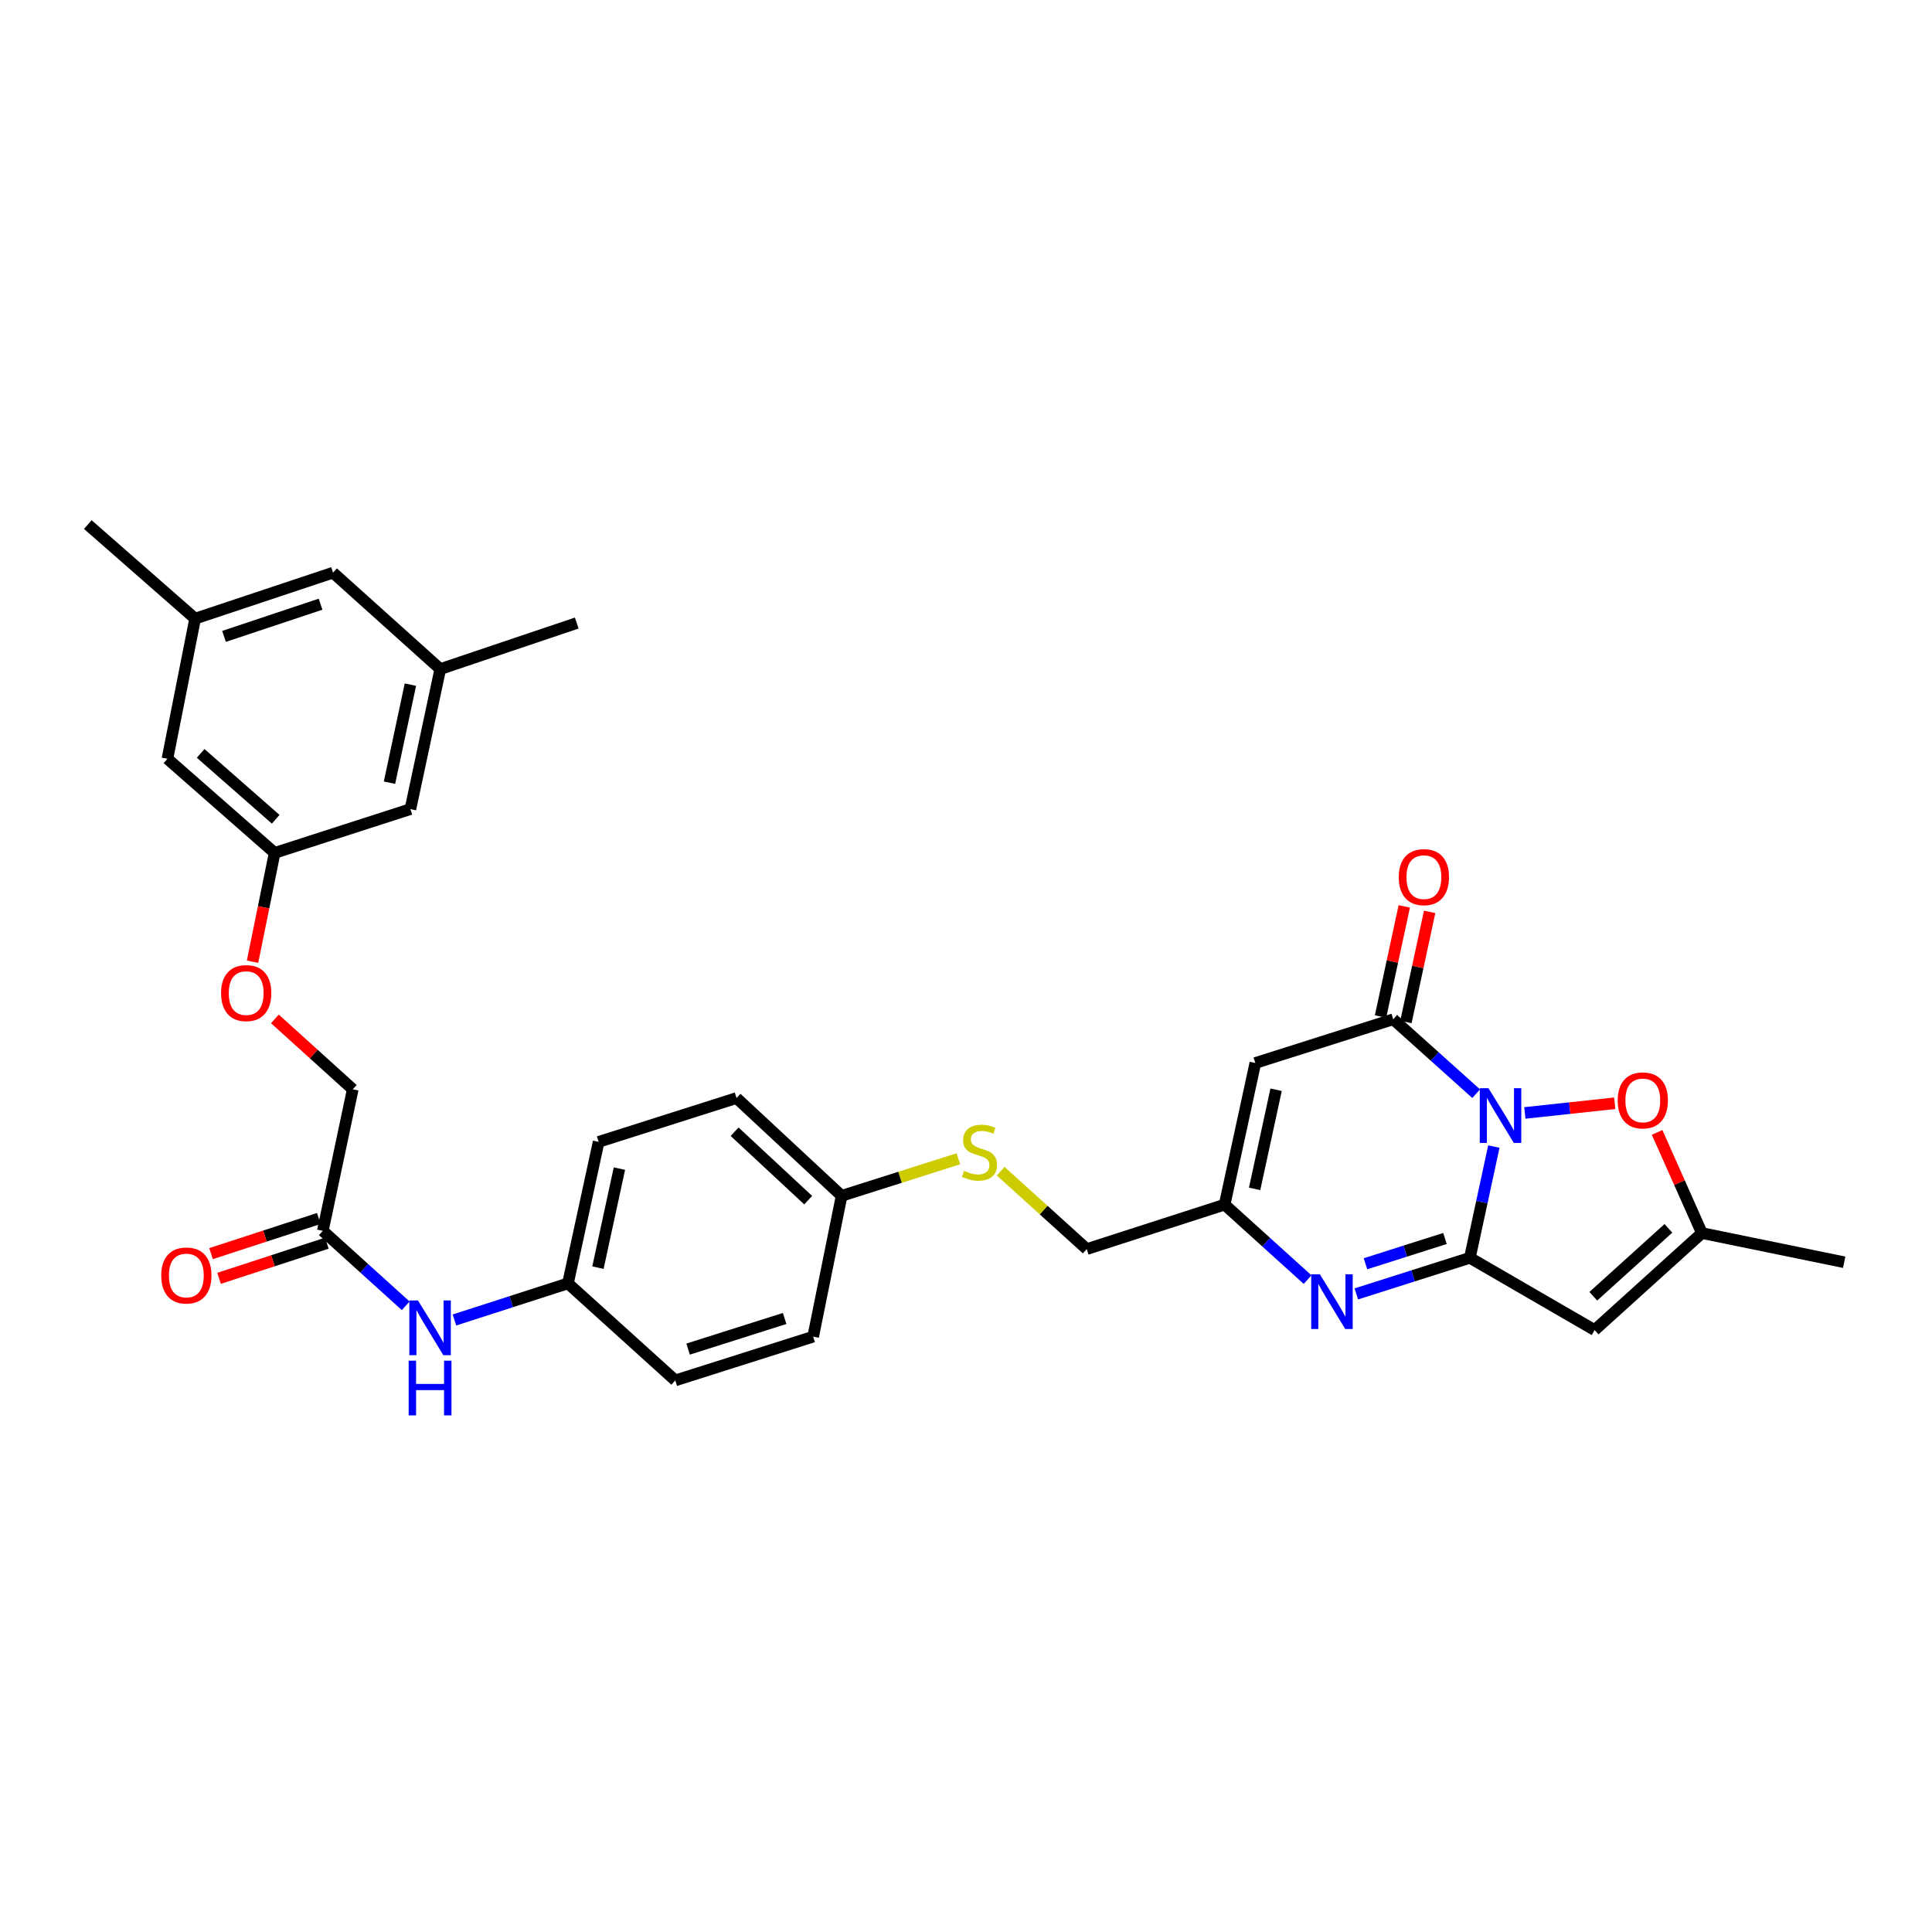 <?xml version='1.0' encoding='iso-8859-1'?>
<svg version='1.1' baseProfile='full'
              xmlns='http://www.w3.org/2000/svg'
                      xmlns:rdkit='http://www.rdkit.org/xml'
                      xmlns:xlink='http://www.w3.org/1999/xlink'
                  xml:space='preserve'
width='1000px' height='1000px' viewBox='0 0 1000 1000'>
<!-- END OF HEADER -->
<rect style='opacity:1.0;fill:#FFFFFF;stroke:none' width='1000' height='1000' x='0' y='0'> </rect>
<path class='bond-0' d='M 773.213,593.452 L 767.005,622.248' style='fill:none;fill-rule:evenodd;stroke:#0000FF;stroke-width:6px;stroke-linecap:butt;stroke-linejoin:miter;stroke-opacity:1' />
<path class='bond-0' d='M 767.005,622.248 L 760.797,651.043' style='fill:none;fill-rule:evenodd;stroke:#000000;stroke-width:6px;stroke-linecap:butt;stroke-linejoin:miter;stroke-opacity:1' />
<path class='bond-1' d='M 764.066,566.096 L 742.6,546.833' style='fill:none;fill-rule:evenodd;stroke:#0000FF;stroke-width:6px;stroke-linecap:butt;stroke-linejoin:miter;stroke-opacity:1' />
<path class='bond-1' d='M 742.6,546.833 L 721.135,527.57' style='fill:none;fill-rule:evenodd;stroke:#000000;stroke-width:6px;stroke-linecap:butt;stroke-linejoin:miter;stroke-opacity:1' />
<path class='bond-5' d='M 789.263,576.054 L 812.52,573.552' style='fill:none;fill-rule:evenodd;stroke:#0000FF;stroke-width:6px;stroke-linecap:butt;stroke-linejoin:miter;stroke-opacity:1' />
<path class='bond-5' d='M 812.52,573.552 L 835.778,571.051' style='fill:none;fill-rule:evenodd;stroke:#FF0000;stroke-width:6px;stroke-linecap:butt;stroke-linejoin:miter;stroke-opacity:1' />
<path class='bond-2' d='M 760.797,651.043 L 731.414,660.384' style='fill:none;fill-rule:evenodd;stroke:#000000;stroke-width:6px;stroke-linecap:butt;stroke-linejoin:miter;stroke-opacity:1' />
<path class='bond-2' d='M 731.414,660.384 L 702.03,669.725' style='fill:none;fill-rule:evenodd;stroke:#0000FF;stroke-width:6px;stroke-linecap:butt;stroke-linejoin:miter;stroke-opacity:1' />
<path class='bond-2' d='M 747.911,641.038 L 727.342,647.576' style='fill:none;fill-rule:evenodd;stroke:#000000;stroke-width:6px;stroke-linecap:butt;stroke-linejoin:miter;stroke-opacity:1' />
<path class='bond-2' d='M 727.342,647.576 L 706.774,654.115' style='fill:none;fill-rule:evenodd;stroke:#0000FF;stroke-width:6px;stroke-linecap:butt;stroke-linejoin:miter;stroke-opacity:1' />
<path class='bond-3' d='M 760.797,651.043 L 825.368,688.443' style='fill:none;fill-rule:evenodd;stroke:#000000;stroke-width:6px;stroke-linecap:butt;stroke-linejoin:miter;stroke-opacity:1' />
<path class='bond-4' d='M 721.135,527.57 L 649.756,550.208' style='fill:none;fill-rule:evenodd;stroke:#000000;stroke-width:6px;stroke-linecap:butt;stroke-linejoin:miter;stroke-opacity:1' />
<path class='bond-9' d='M 727.704,528.985 L 733.845,500.486' style='fill:none;fill-rule:evenodd;stroke:#000000;stroke-width:6px;stroke-linecap:butt;stroke-linejoin:miter;stroke-opacity:1' />
<path class='bond-9' d='M 733.845,500.486 L 739.985,471.987' style='fill:none;fill-rule:evenodd;stroke:#FF0000;stroke-width:6px;stroke-linecap:butt;stroke-linejoin:miter;stroke-opacity:1' />
<path class='bond-9' d='M 714.566,526.155 L 720.706,497.655' style='fill:none;fill-rule:evenodd;stroke:#000000;stroke-width:6px;stroke-linecap:butt;stroke-linejoin:miter;stroke-opacity:1' />
<path class='bond-9' d='M 720.706,497.655 L 726.847,469.156' style='fill:none;fill-rule:evenodd;stroke:#FF0000;stroke-width:6px;stroke-linecap:butt;stroke-linejoin:miter;stroke-opacity:1' />
<path class='bond-32' d='M 676.805,662.329 L 655.34,642.918' style='fill:none;fill-rule:evenodd;stroke:#0000FF;stroke-width:6px;stroke-linecap:butt;stroke-linejoin:miter;stroke-opacity:1' />
<path class='bond-32' d='M 655.34,642.918 L 633.874,623.507' style='fill:none;fill-rule:evenodd;stroke:#000000;stroke-width:6px;stroke-linecap:butt;stroke-linejoin:miter;stroke-opacity:1' />
<path class='bond-31' d='M 825.368,688.443 L 880.903,638.231' style='fill:none;fill-rule:evenodd;stroke:#000000;stroke-width:6px;stroke-linecap:butt;stroke-linejoin:miter;stroke-opacity:1' />
<path class='bond-31' d='M 824.684,670.942 L 863.56,635.794' style='fill:none;fill-rule:evenodd;stroke:#000000;stroke-width:6px;stroke-linecap:butt;stroke-linejoin:miter;stroke-opacity:1' />
<path class='bond-6' d='M 649.756,550.208 L 633.874,623.507' style='fill:none;fill-rule:evenodd;stroke:#000000;stroke-width:6px;stroke-linecap:butt;stroke-linejoin:miter;stroke-opacity:1' />
<path class='bond-6' d='M 660.508,564.049 L 649.391,615.358' style='fill:none;fill-rule:evenodd;stroke:#000000;stroke-width:6px;stroke-linecap:butt;stroke-linejoin:miter;stroke-opacity:1' />
<path class='bond-7' d='M 857.718,586.128 L 869.311,612.179' style='fill:none;fill-rule:evenodd;stroke:#FF0000;stroke-width:6px;stroke-linecap:butt;stroke-linejoin:miter;stroke-opacity:1' />
<path class='bond-7' d='M 869.311,612.179 L 880.903,638.231' style='fill:none;fill-rule:evenodd;stroke:#000000;stroke-width:6px;stroke-linecap:butt;stroke-linejoin:miter;stroke-opacity:1' />
<path class='bond-14' d='M 633.874,623.507 L 562.502,646.526' style='fill:none;fill-rule:evenodd;stroke:#000000;stroke-width:6px;stroke-linecap:butt;stroke-linejoin:miter;stroke-opacity:1' />
<path class='bond-28' d='M 880.903,638.231 L 954.545,653.336' style='fill:none;fill-rule:evenodd;stroke:#000000;stroke-width:6px;stroke-linecap:butt;stroke-linejoin:miter;stroke-opacity:1' />
<path class='bond-8' d='M 167.091,637.081 L 188.542,656.484' style='fill:none;fill-rule:evenodd;stroke:#000000;stroke-width:6px;stroke-linecap:butt;stroke-linejoin:miter;stroke-opacity:1' />
<path class='bond-8' d='M 188.542,656.484 L 209.993,675.886' style='fill:none;fill-rule:evenodd;stroke:#0000FF;stroke-width:6px;stroke-linecap:butt;stroke-linejoin:miter;stroke-opacity:1' />
<path class='bond-13' d='M 165.009,630.692 L 137.117,639.784' style='fill:none;fill-rule:evenodd;stroke:#000000;stroke-width:6px;stroke-linecap:butt;stroke-linejoin:miter;stroke-opacity:1' />
<path class='bond-13' d='M 137.117,639.784 L 109.226,648.876' style='fill:none;fill-rule:evenodd;stroke:#FF0000;stroke-width:6px;stroke-linecap:butt;stroke-linejoin:miter;stroke-opacity:1' />
<path class='bond-13' d='M 169.174,643.47 L 141.282,652.562' style='fill:none;fill-rule:evenodd;stroke:#000000;stroke-width:6px;stroke-linecap:butt;stroke-linejoin:miter;stroke-opacity:1' />
<path class='bond-13' d='M 141.282,652.562 L 113.391,661.654' style='fill:none;fill-rule:evenodd;stroke:#FF0000;stroke-width:6px;stroke-linecap:butt;stroke-linejoin:miter;stroke-opacity:1' />
<path class='bond-22' d='M 167.091,637.081 L 182.584,563.827' style='fill:none;fill-rule:evenodd;stroke:#000000;stroke-width:6px;stroke-linecap:butt;stroke-linejoin:miter;stroke-opacity:1' />
<path class='bond-10' d='M 235.219,683.225 L 264.598,673.749' style='fill:none;fill-rule:evenodd;stroke:#0000FF;stroke-width:6px;stroke-linecap:butt;stroke-linejoin:miter;stroke-opacity:1' />
<path class='bond-10' d='M 264.598,673.749 L 293.977,664.274' style='fill:none;fill-rule:evenodd;stroke:#000000;stroke-width:6px;stroke-linecap:butt;stroke-linejoin:miter;stroke-opacity:1' />
<path class='bond-11' d='M 142.161,441.459 L 136.438,469.617' style='fill:none;fill-rule:evenodd;stroke:#000000;stroke-width:6px;stroke-linecap:butt;stroke-linejoin:miter;stroke-opacity:1' />
<path class='bond-11' d='M 136.438,469.617 L 130.715,497.774' style='fill:none;fill-rule:evenodd;stroke:#FF0000;stroke-width:6px;stroke-linecap:butt;stroke-linejoin:miter;stroke-opacity:1' />
<path class='bond-19' d='M 142.161,441.459 L 86.662,392.74' style='fill:none;fill-rule:evenodd;stroke:#000000;stroke-width:6px;stroke-linecap:butt;stroke-linejoin:miter;stroke-opacity:1' />
<path class='bond-19' d='M 142.702,424.051 L 103.853,389.948' style='fill:none;fill-rule:evenodd;stroke:#000000;stroke-width:6px;stroke-linecap:butt;stroke-linejoin:miter;stroke-opacity:1' />
<path class='bond-20' d='M 142.161,441.459 L 212.428,418.791' style='fill:none;fill-rule:evenodd;stroke:#000000;stroke-width:6px;stroke-linecap:butt;stroke-linejoin:miter;stroke-opacity:1' />
<path class='bond-12' d='M 517.955,606.21 L 540.228,626.368' style='fill:none;fill-rule:evenodd;stroke:#CCCC00;stroke-width:6px;stroke-linecap:butt;stroke-linejoin:miter;stroke-opacity:1' />
<path class='bond-12' d='M 540.228,626.368 L 562.502,646.526' style='fill:none;fill-rule:evenodd;stroke:#000000;stroke-width:6px;stroke-linecap:butt;stroke-linejoin:miter;stroke-opacity:1' />
<path class='bond-23' d='M 496.051,599.776 L 465.838,609.368' style='fill:none;fill-rule:evenodd;stroke:#CCCC00;stroke-width:6px;stroke-linecap:butt;stroke-linejoin:miter;stroke-opacity:1' />
<path class='bond-23' d='M 465.838,609.368 L 435.624,618.96' style='fill:none;fill-rule:evenodd;stroke:#000000;stroke-width:6px;stroke-linecap:butt;stroke-linejoin:miter;stroke-opacity:1' />
<path class='bond-15' d='M 227.883,346.306 L 212.428,418.791' style='fill:none;fill-rule:evenodd;stroke:#000000;stroke-width:6px;stroke-linecap:butt;stroke-linejoin:miter;stroke-opacity:1' />
<path class='bond-15' d='M 212.421,354.376 L 201.602,405.115' style='fill:none;fill-rule:evenodd;stroke:#000000;stroke-width:6px;stroke-linecap:butt;stroke-linejoin:miter;stroke-opacity:1' />
<path class='bond-21' d='M 227.883,346.306 L 172.378,296.415' style='fill:none;fill-rule:evenodd;stroke:#000000;stroke-width:6px;stroke-linecap:butt;stroke-linejoin:miter;stroke-opacity:1' />
<path class='bond-30' d='M 227.883,346.306 L 298.524,322.495' style='fill:none;fill-rule:evenodd;stroke:#000000;stroke-width:6px;stroke-linecap:butt;stroke-linejoin:miter;stroke-opacity:1' />
<path class='bond-16' d='M 100.998,320.21 L 86.662,392.74' style='fill:none;fill-rule:evenodd;stroke:#000000;stroke-width:6px;stroke-linecap:butt;stroke-linejoin:miter;stroke-opacity:1' />
<path class='bond-29' d='M 100.998,320.21 L 45.455,271.514' style='fill:none;fill-rule:evenodd;stroke:#000000;stroke-width:6px;stroke-linecap:butt;stroke-linejoin:miter;stroke-opacity:1' />
<path class='bond-34' d='M 100.998,320.21 L 172.378,296.415' style='fill:none;fill-rule:evenodd;stroke:#000000;stroke-width:6px;stroke-linecap:butt;stroke-linejoin:miter;stroke-opacity:1' />
<path class='bond-34' d='M 115.955,329.391 L 165.921,312.734' style='fill:none;fill-rule:evenodd;stroke:#000000;stroke-width:6px;stroke-linecap:butt;stroke-linejoin:miter;stroke-opacity:1' />
<path class='bond-17' d='M 142.288,527.383 L 162.436,545.605' style='fill:none;fill-rule:evenodd;stroke:#FF0000;stroke-width:6px;stroke-linecap:butt;stroke-linejoin:miter;stroke-opacity:1' />
<path class='bond-17' d='M 162.436,545.605 L 182.584,563.827' style='fill:none;fill-rule:evenodd;stroke:#000000;stroke-width:6px;stroke-linecap:butt;stroke-linejoin:miter;stroke-opacity:1' />
<path class='bond-18' d='M 293.977,664.274 L 309.858,591.035' style='fill:none;fill-rule:evenodd;stroke:#000000;stroke-width:6px;stroke-linecap:butt;stroke-linejoin:miter;stroke-opacity:1' />
<path class='bond-18' d='M 309.494,656.136 L 320.61,604.869' style='fill:none;fill-rule:evenodd;stroke:#000000;stroke-width:6px;stroke-linecap:butt;stroke-linejoin:miter;stroke-opacity:1' />
<path class='bond-33' d='M 293.977,664.274 L 349.52,714.501' style='fill:none;fill-rule:evenodd;stroke:#000000;stroke-width:6px;stroke-linecap:butt;stroke-linejoin:miter;stroke-opacity:1' />
<path class='bond-26' d='M 435.624,618.96 L 420.892,691.855' style='fill:none;fill-rule:evenodd;stroke:#000000;stroke-width:6px;stroke-linecap:butt;stroke-linejoin:miter;stroke-opacity:1' />
<path class='bond-27' d='M 435.624,618.96 L 381.223,568.345' style='fill:none;fill-rule:evenodd;stroke:#000000;stroke-width:6px;stroke-linecap:butt;stroke-linejoin:miter;stroke-opacity:1' />
<path class='bond-27' d='M 418.309,621.207 L 380.228,585.776' style='fill:none;fill-rule:evenodd;stroke:#000000;stroke-width:6px;stroke-linecap:butt;stroke-linejoin:miter;stroke-opacity:1' />
<path class='bond-24' d='M 349.52,714.501 L 420.892,691.855' style='fill:none;fill-rule:evenodd;stroke:#000000;stroke-width:6px;stroke-linecap:butt;stroke-linejoin:miter;stroke-opacity:1' />
<path class='bond-24' d='M 356.161,698.294 L 406.122,682.442' style='fill:none;fill-rule:evenodd;stroke:#000000;stroke-width:6px;stroke-linecap:butt;stroke-linejoin:miter;stroke-opacity:1' />
<path class='bond-25' d='M 309.858,591.035 L 381.223,568.345' style='fill:none;fill-rule:evenodd;stroke:#000000;stroke-width:6px;stroke-linecap:butt;stroke-linejoin:miter;stroke-opacity:1' />
<path  class='atom-0' d='M 770.411 563.249
L 779.691 578.249
Q 780.611 579.729, 782.091 582.409
Q 783.571 585.089, 783.651 585.249
L 783.651 563.249
L 787.411 563.249
L 787.411 591.569
L 783.531 591.569
L 773.571 575.169
Q 772.411 573.249, 771.171 571.049
Q 769.971 568.849, 769.611 568.169
L 769.611 591.569
L 765.931 591.569
L 765.931 563.249
L 770.411 563.249
' fill='#0000FF'/>
<path  class='atom-3' d='M 683.158 659.574
L 692.438 674.574
Q 693.358 676.054, 694.838 678.734
Q 696.318 681.414, 696.398 681.574
L 696.398 659.574
L 700.158 659.574
L 700.158 687.894
L 696.278 687.894
L 686.318 671.494
Q 685.158 669.574, 683.918 667.374
Q 682.718 665.174, 682.358 664.494
L 682.358 687.894
L 678.678 687.894
L 678.678 659.574
L 683.158 659.574
' fill='#0000FF'/>
<path  class='atom-6' d='M 837.313 569.567
Q 837.313 562.767, 840.673 558.967
Q 844.033 555.167, 850.313 555.167
Q 856.593 555.167, 859.953 558.967
Q 863.313 562.767, 863.313 569.567
Q 863.313 576.447, 859.913 580.367
Q 856.513 584.247, 850.313 584.247
Q 844.073 584.247, 840.673 580.367
Q 837.313 576.487, 837.313 569.567
M 850.313 581.047
Q 854.633 581.047, 856.953 578.167
Q 859.313 575.247, 859.313 569.567
Q 859.313 564.007, 856.953 561.207
Q 854.633 558.367, 850.313 558.367
Q 845.993 558.367, 843.633 561.167
Q 841.313 563.967, 841.313 569.567
Q 841.313 575.287, 843.633 578.167
Q 845.993 581.047, 850.313 581.047
' fill='#FF0000'/>
<path  class='atom-10' d='M 724.002 454.008
Q 724.002 447.208, 727.362 443.408
Q 730.722 439.608, 737.002 439.608
Q 743.282 439.608, 746.642 443.408
Q 750.002 447.208, 750.002 454.008
Q 750.002 460.888, 746.602 464.808
Q 743.202 468.688, 737.002 468.688
Q 730.762 468.688, 727.362 464.808
Q 724.002 460.928, 724.002 454.008
M 737.002 465.488
Q 741.322 465.488, 743.642 462.608
Q 746.002 459.688, 746.002 454.008
Q 746.002 448.448, 743.642 445.648
Q 741.322 442.808, 737.002 442.808
Q 732.682 442.808, 730.322 445.608
Q 728.002 448.408, 728.002 454.008
Q 728.002 459.728, 730.322 462.608
Q 732.682 465.488, 737.002 465.488
' fill='#FF0000'/>
<path  class='atom-11' d='M 216.345 673.133
L 225.625 688.133
Q 226.545 689.613, 228.025 692.293
Q 229.505 694.973, 229.585 695.133
L 229.585 673.133
L 233.345 673.133
L 233.345 701.453
L 229.465 701.453
L 219.505 685.053
Q 218.345 683.133, 217.105 680.933
Q 215.905 678.733, 215.545 678.053
L 215.545 701.453
L 211.865 701.453
L 211.865 673.133
L 216.345 673.133
' fill='#0000FF'/>
<path  class='atom-11' d='M 211.525 704.285
L 215.365 704.285
L 215.365 716.325
L 229.845 716.325
L 229.845 704.285
L 233.685 704.285
L 233.685 732.605
L 229.845 732.605
L 229.845 719.525
L 215.365 719.525
L 215.365 732.605
L 211.525 732.605
L 211.525 704.285
' fill='#0000FF'/>
<path  class='atom-13' d='M 499.004 606.019
Q 499.324 606.139, 500.644 606.699
Q 501.964 607.259, 503.404 607.619
Q 504.884 607.939, 506.324 607.939
Q 509.004 607.939, 510.564 606.659
Q 512.124 605.339, 512.124 603.059
Q 512.124 601.499, 511.324 600.539
Q 510.564 599.579, 509.364 599.059
Q 508.164 598.539, 506.164 597.939
Q 503.644 597.179, 502.124 596.459
Q 500.644 595.739, 499.564 594.219
Q 498.524 592.699, 498.524 590.139
Q 498.524 586.579, 500.924 584.379
Q 503.364 582.179, 508.164 582.179
Q 511.444 582.179, 515.164 583.739
L 514.244 586.819
Q 510.844 585.419, 508.284 585.419
Q 505.524 585.419, 504.004 586.579
Q 502.484 587.699, 502.524 589.659
Q 502.524 591.179, 503.284 592.099
Q 504.084 593.019, 505.204 593.539
Q 506.364 594.059, 508.284 594.659
Q 510.844 595.459, 512.364 596.259
Q 513.884 597.059, 514.964 598.699
Q 516.084 600.299, 516.084 603.059
Q 516.084 606.979, 513.444 609.099
Q 510.844 611.179, 506.484 611.179
Q 503.964 611.179, 502.044 610.619
Q 500.164 610.099, 497.924 609.179
L 499.004 606.019
' fill='#CCCC00'/>
<path  class='atom-14' d='M 83.451 660.188
Q 83.451 653.388, 86.811 649.588
Q 90.171 645.788, 96.451 645.788
Q 102.731 645.788, 106.091 649.588
Q 109.451 653.388, 109.451 660.188
Q 109.451 667.068, 106.051 670.988
Q 102.651 674.868, 96.451 674.868
Q 90.211 674.868, 86.811 670.988
Q 83.451 667.108, 83.451 660.188
M 96.451 671.668
Q 100.771 671.668, 103.091 668.788
Q 105.451 665.868, 105.451 660.188
Q 105.451 654.628, 103.091 651.828
Q 100.771 648.988, 96.451 648.988
Q 92.131 648.988, 89.771 651.788
Q 87.451 654.588, 87.451 660.188
Q 87.451 665.908, 89.771 668.788
Q 92.131 671.668, 96.451 671.668
' fill='#FF0000'/>
<path  class='atom-18' d='M 114.429 514.024
Q 114.429 507.224, 117.789 503.424
Q 121.149 499.624, 127.429 499.624
Q 133.709 499.624, 137.069 503.424
Q 140.429 507.224, 140.429 514.024
Q 140.429 520.904, 137.029 524.824
Q 133.629 528.704, 127.429 528.704
Q 121.189 528.704, 117.789 524.824
Q 114.429 520.944, 114.429 514.024
M 127.429 525.504
Q 131.749 525.504, 134.069 522.624
Q 136.429 519.704, 136.429 514.024
Q 136.429 508.464, 134.069 505.664
Q 131.749 502.824, 127.429 502.824
Q 123.109 502.824, 120.749 505.624
Q 118.429 508.424, 118.429 514.024
Q 118.429 519.744, 120.749 522.624
Q 123.109 525.504, 127.429 525.504
' fill='#FF0000'/>
</svg>
